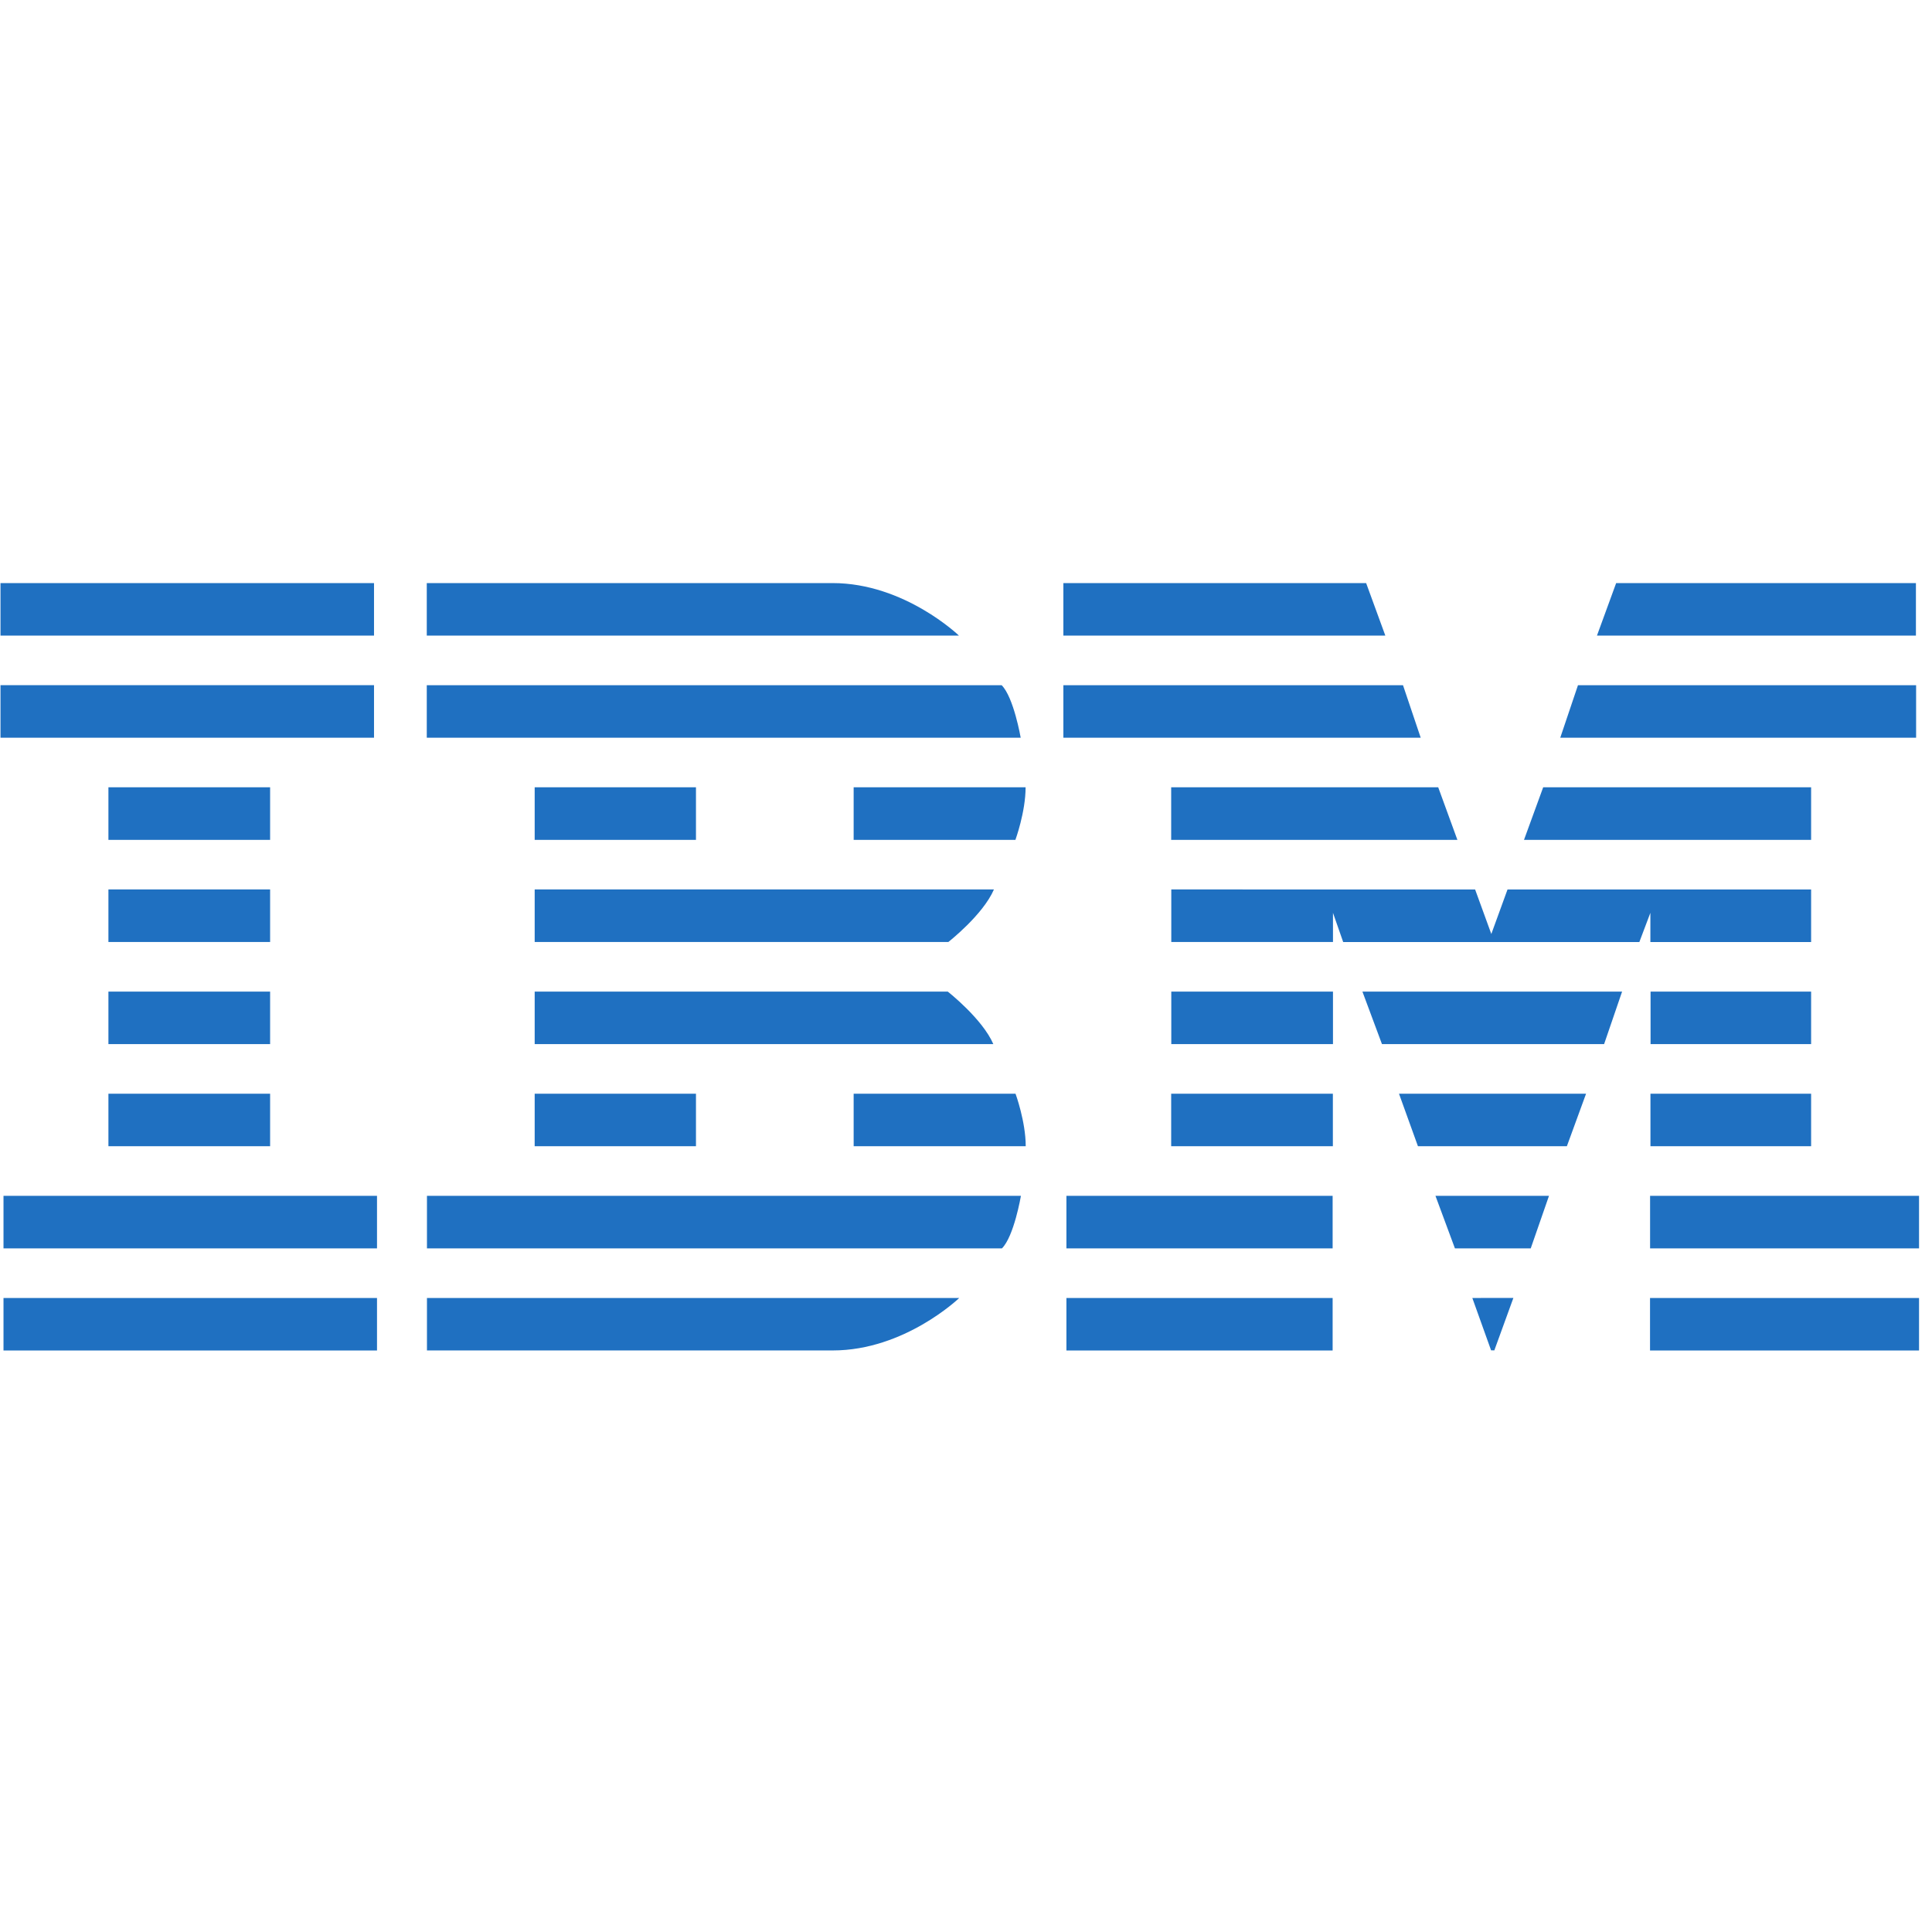 <svg width="137" height="137" viewBox="0 0 137 137" fill="none" xmlns="http://www.w3.org/2000/svg">
<g clip-path="url(#clip0_230_4974)">
<path d="M0.035 41.347V45.071H26.522V41.347H0.035ZM30.263 41.347V45.071H67.999C67.999 45.071 64.142 41.347 59.041 41.347H30.263ZM75.405 41.347V45.071H98.235L96.874 41.347H75.405ZM114.603 41.347L113.242 45.071H135.86V41.347H114.603ZM0.035 48.587V52.311H26.522V48.587H0.035ZM30.263 48.591V52.311H72.378C72.378 52.311 71.884 49.446 71.03 48.591H30.263ZM75.405 48.591V52.311H100.743L99.489 48.591H75.405ZM111.895 48.591L110.64 52.311H135.873V48.591H111.895ZM7.688 55.827V59.556H19.154V55.827H7.688ZM37.915 55.827V59.556H49.352V55.827H37.915ZM60.533 55.827V59.556H72.003C72.003 59.556 72.726 57.587 72.726 55.827H60.533ZM83.049 55.827V59.556H103.345L101.985 55.827H83.049ZM109.429 55.827L108.068 59.556H128.428V55.827H109.429ZM7.688 63.072V66.796H19.154V63.072H7.688ZM37.915 63.072V66.796H67.25C67.25 66.796 69.699 64.883 70.481 63.072H37.915ZM83.057 63.072V66.796H94.523V64.73L95.246 66.8H116.248L117.03 64.73V66.8H128.428V63.076H106.899L105.751 66.23L104.603 63.076L83.057 63.072ZM7.688 70.316V74.04H19.154V70.316H7.688ZM37.915 70.316V74.04H70.439C69.657 72.233 67.208 70.316 67.208 70.316H37.915ZM83.057 70.316V74.04H94.523V70.316H83.057ZM96.611 70.316L97.997 74.04H113.748L115.024 70.316H96.611ZM117.043 70.316V74.04H128.428V70.316H117.043ZM7.688 77.556V81.28H19.154V77.556H7.688ZM37.915 77.556V81.28H49.352V77.556H37.915ZM60.533 77.556V81.28H72.735C72.735 79.525 72.012 77.556 72.012 77.556H60.533ZM83.049 77.556V81.28H94.515V77.556H83.049ZM99.204 77.556L100.548 81.28H111.108L112.469 77.556H99.204ZM117.035 77.556V81.28H128.428V77.556H117.035ZM0.248 84.796V88.525H26.734V84.796H0.248ZM30.276 84.796V88.525H71.047C71.906 87.675 72.395 84.796 72.395 84.796H30.276ZM75.621 84.796V88.525H94.498V84.796H75.621ZM101.789 84.796L103.171 88.525H108.545L109.841 84.796H101.789ZM117.009 84.796V88.525H136.081V84.796H117.009ZM0.248 92.041V95.765H26.734V92.041H0.248ZM30.276 92.041V95.761H59.058C64.159 95.761 68.02 92.041 68.02 92.041H30.276ZM75.621 92.041V95.765H94.498V92.041H75.621ZM104.404 92.041L105.734 95.752L105.964 95.757L107.316 92.037L104.404 92.041ZM117.005 92.041V95.765H136.081V92.041H117.005Z" fill="#1F70C1"/>
</g>
<defs>
<clipPath id="clip0_230_4974">
<rect width="136.046" height="136.046" fill="white" transform="translate(0.035 0.534)"/>
</clipPath>
</defs>
</svg>
